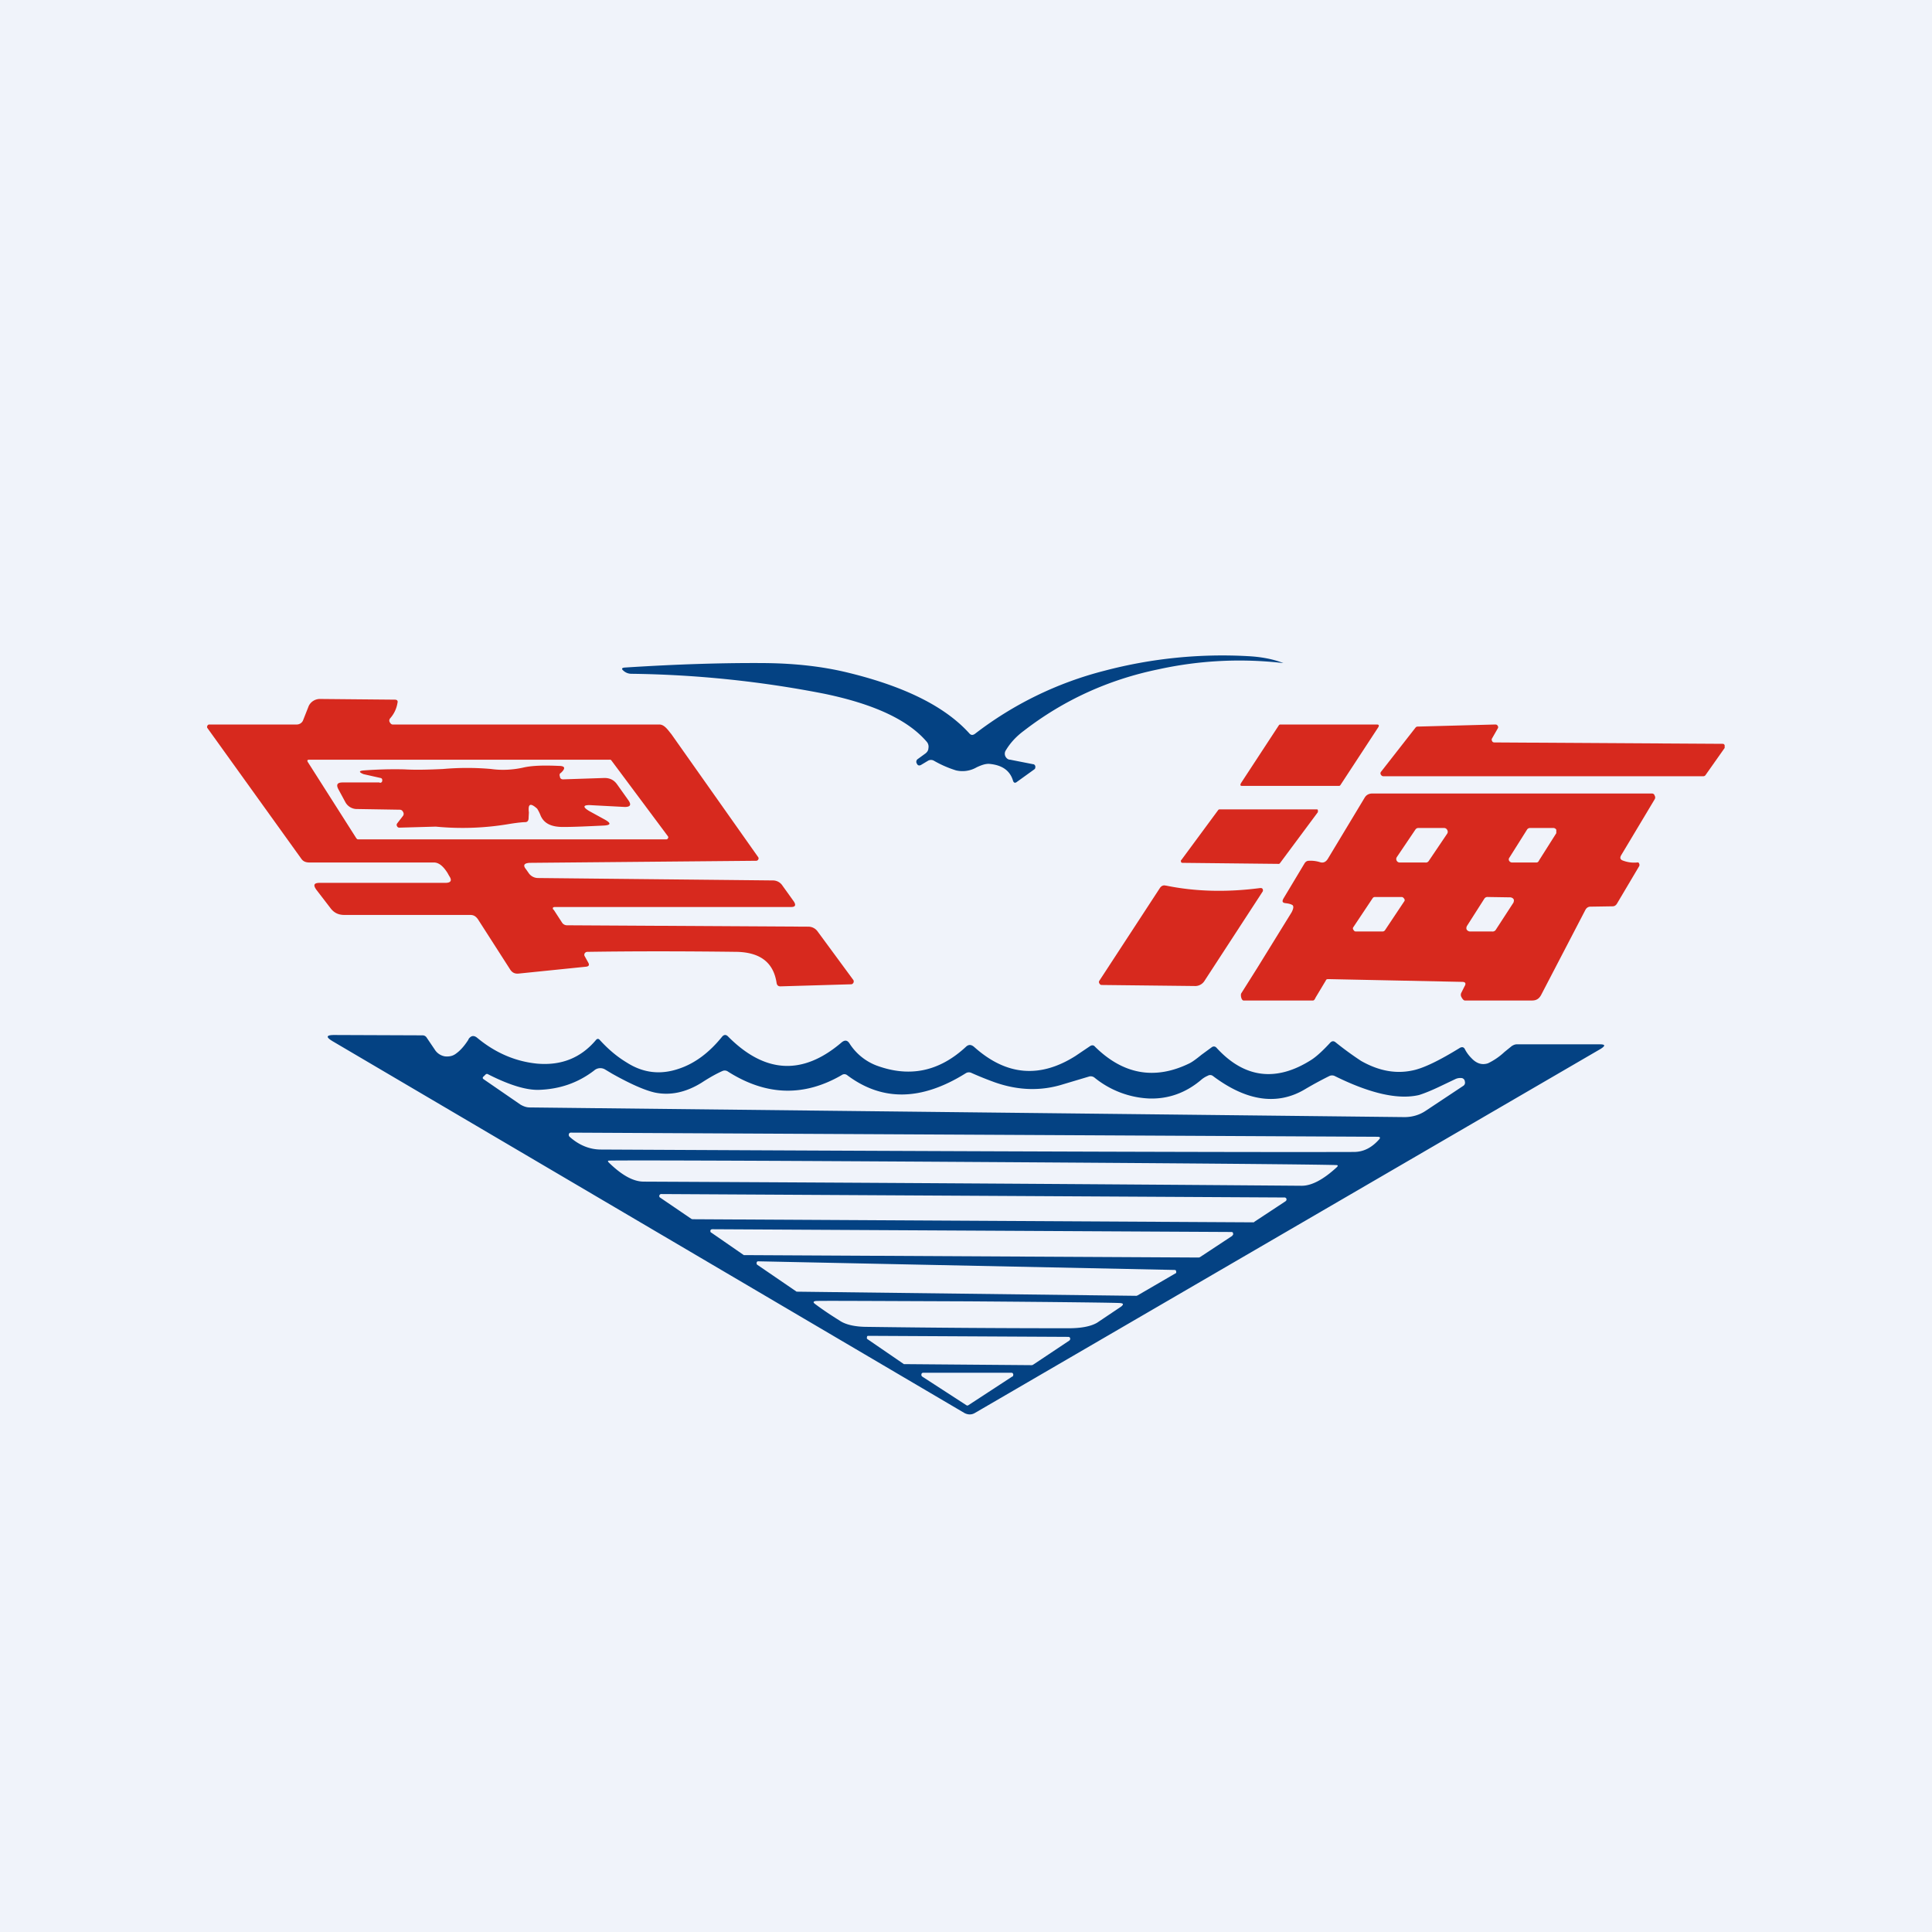 <svg width="56" height="56" viewBox="0 0 56 56" xmlns="http://www.w3.org/2000/svg"><path fill="#F0F3FA" d="M0 0h56v56H0z"/><path d="M29.16 21.74a.18.18 0 0 0-.02.18c.03.06.08.1.14.1l.66.13c.04 0 .06.03.07.06 0 .04 0 .07-.03.09l-.5.36c-.06.05-.1.03-.12-.04-.09-.29-.32-.45-.7-.48-.1 0-.2.03-.35.1a.82.82 0 0 1-.6.09 3.16 3.16 0 0 1-.64-.28.17.17 0 0 0-.17 0l-.2.12c-.05.03-.1.02-.12-.03a.1.1 0 0 1-.02-.07.1.1 0 0 1 .03-.06l.22-.16c.06-.04.1-.1.1-.16a.22.22 0 0 0-.04-.18c-.54-.64-1.53-1.1-2.97-1.4a30.95 30.95 0 0 0-5.6-.58.34.34 0 0 1-.23-.09c-.06-.05-.05-.08.03-.09 1.55-.1 2.92-.14 4.09-.13.87.01 1.67.1 2.4.28 1.64.4 2.8.98 3.5 1.75.05.06.1.07.17.02a10.33 10.33 0 0 1 3.76-1.83 13.4 13.4 0 0 1 4.17-.42c.36.02.7.08 1.01.2a10.97 10.97 0 0 0-3.62.18c-1.46.3-2.76.9-3.9 1.78-.23.17-.4.36-.52.56Z" fill="#044283"/><path d="m39.95 21.08-1.1 1.68a.05.05 0 0 1-.04.02h-2.8c-.06 0-.07-.02-.04-.08l1.1-1.68a.05.05 0 0 1 .04-.02h2.8c.06 0 .07.03.04.08ZM49.99 21.68l-.55.78a.08.08 0 0 1-.07.04H40.1a.08.08 0 0 1-.07-.04.07.07 0 0 1 0-.09l1-1.28a.08.08 0 0 1 .07-.03l2.24-.06c.03 0 .06.01.07.04.02.02.02.05 0 .08l-.16.28a.07.07 0 0 0 0 .08c.01.03.04.04.07.04l6.6.04c.03 0 .05 0 .07.04v.08Z" fill="#D7291E"/><path fill-rule="evenodd" d="M16.04 26.37c-.03-.05-.02-.08.05-.08h6.84c.12 0 .15-.05.08-.16l-.33-.46a.33.33 0 0 0-.28-.15l-6.8-.07a.33.33 0 0 1-.28-.15l-.07-.1c-.1-.12-.06-.18.1-.19l6.57-.06c.03 0 .05-.02.06-.04a.06.06 0 0 0 0-.06l-2.52-3.57c-.1-.12-.2-.28-.35-.28h-7.73c-.04 0-.07-.04-.09-.08a.1.1 0 0 1 .02-.1.88.88 0 0 0 .21-.44c.02-.07-.01-.1-.08-.1l-2.16-.02a.36.36 0 0 0-.33.2l-.17.43a.2.2 0 0 1-.19.11H6.07a.06.06 0 0 0-.06.04.06.06 0 0 0 0 .06l2.73 3.8c.06.08.14.1.24.1h3.6c.17 0 .3.16.39.3l.05.09c.09.13.05.2-.11.2H9.27c-.17 0-.2.06-.1.2l.4.52c.1.14.23.21.41.21h3.65c.1 0 .16.04.22.12l.93 1.45c.06.1.14.14.25.13l1.96-.2c.08-.01.1-.05.06-.12l-.1-.18a.08.08 0 0 1 0-.09.09.09 0 0 1 .07-.04c1.31-.02 2.76-.02 4.35 0 .67.02 1.05.31 1.14.9.01.07.05.1.11.1l2.05-.06c.06 0 .1-.08.06-.13L23.7 27a.33.33 0 0 0-.28-.14l-6.98-.04a.17.17 0 0 1-.15-.08l-.24-.37ZM8.93 22.1l1.4 2.2c.02.02.03.03.05.03h8.93c.02 0 .04-.01.05-.03a.05.05 0 0 0 0-.06l-1.64-2.2a.05.05 0 0 0-.05-.02h-8.7c-.06 0-.08.02-.04.08Z" fill="#D7291E"/><path d="M11.01 22.69c.04 0 .07-.02.07-.07 0-.04-.01-.06-.05-.07l-.49-.11c-.15-.06-.14-.1.02-.11a12 12 0 0 1 1.15-.03c.33.02.7.01 1.13-.01a7.95 7.95 0 0 1 1.4 0c.28.04.6.03.92-.04.25-.06.6-.07 1.04-.05.18 0 .2.07.06.2-.04.02-.05.06-.03.11 0 .05.04.08.09.08l1.2-.04c.16 0 .28.06.37.19l.32.45c.1.14.06.2-.1.2l-.95-.05c-.27-.02-.29.05-.06.18l.42.23c.2.11.2.17-.04.18-.44.02-.83.04-1.16.04-.34 0-.55-.1-.65-.33a1.1 1.1 0 0 0-.1-.2c-.2-.18-.27-.14-.24.11l-.01.19c-.01.06-.04.09-.1.09-.04 0-.19.01-.44.05a8.06 8.06 0 0 1-2.15.08l-1.06.03a.07.07 0 0 1-.06-.04.07.07 0 0 1 0-.08l.17-.22a.1.1 0 0 0 0-.12.1.1 0 0 0-.09-.06l-1.23-.02a.38.38 0 0 1-.35-.2l-.2-.37c-.07-.13-.04-.2.12-.2H11ZM34.24 24.93l1.07-1.45a.05.05 0 0 1 .04-.02h2.8c.03 0 .05 0 .05.03v.05l-1.1 1.48a.05.05 0 0 1-.03.02l-2.8-.03a.05.05 0 0 1-.04-.03v-.05ZM33.8 25.67c.83.17 1.74.2 2.73.07.03 0 .05 0 .07.03.01.03.01.05 0 .07l-1.68 2.58a.32.32 0 0 1-.3.16l-2.68-.03a.07.07 0 0 1-.07-.04.07.07 0 0 1 0-.09l1.75-2.68c.04-.06.1-.09.17-.07Z" fill="#D7291E"/><path fill-rule="evenodd" d="M47.45 25a.92.92 0 0 1-.42-.06c-.07-.03-.08-.08-.04-.15l.97-1.62a.1.1 0 0 0 0-.11c-.01-.04-.04-.06-.08-.06h-8.1c-.1 0-.18.04-.23.13l-1.06 1.76c-.06.1-.14.13-.23.1a.92.92 0 0 0-.32-.04c-.06 0-.1.03-.13.08l-.6 1c-.06.1-.04.14.06.15.09.01.16.03.2.06.03.04.02.1-.03.2l-1 1.62-.46.73c-.03.05 0 .2.06.21h2.02c.03 0 .06-.05.07-.08l.3-.5c.01-.03.03-.04.07-.04l3.88.08c.1 0 .12.05.07.13l-.09.18a.13.13 0 0 0 0 .13c.02.04.06.1.1.1h1.95c.12 0 .2-.05.26-.16l1.28-2.46c.03-.06.08-.1.15-.1l.64-.01c.06 0 .1-.03.13-.08l.64-1.08a.08.08 0 0 0 0-.08c0-.02-.03-.04-.06-.03Zm-2.91 0h-.7a.1.1 0 0 1-.09-.04.08.08 0 0 1 0-.1l.51-.81a.1.1 0 0 1 .08-.05h.67a.1.1 0 0 1 .1.05v.1l-.5.79c-.01.03-.04.06-.07.06Zm-3.22 0h-.74a.1.1 0 0 1-.1-.06.1.1 0 0 1 .01-.1l.54-.8a.1.1 0 0 1 .09-.04h.73a.1.1 0 0 1 .1.06.1.1 0 0 1 0 .1l-.54.8a.1.1 0 0 1-.1.04Zm-.7 1h-.76a.08.08 0 0 0-.07.03l-.56.84a.06.06 0 0 0 0 .08c.01.02.03.05.07.05h.77c.03 0 .05-.01.07-.03l.56-.84a.06.06 0 0 0 0-.08c-.01-.02-.04-.05-.07-.05Zm2.64 1h-.65a.12.12 0 0 1-.1-.06c-.01-.03-.01-.06.01-.1l.51-.8a.11.11 0 0 1 .1-.04l.64.01c.04 0 .08.02.1.05.02.03.01.06 0 .1l-.52.8a.11.11 0 0 1-.1.04Z" fill="#D7291E"/><path fill-rule="evenodd" d="M13.58 30.13c-.12.19-.24.32-.35.4-.1.08-.2.1-.33.09a.43.43 0 0 1-.3-.2l-.23-.34a.14.14 0 0 0-.12-.07L9.69 30c-.24 0-.25.06-.05.18l18.32 10.78c.1.05.2.05.29 0L46.4 30.4c.14-.09.13-.13-.03-.13h-2.4c-.06 0-.1.02-.15.05l-.21.17a1.9 1.9 0 0 1-.48.33c-.18.06-.34 0-.48-.15-.1-.1-.16-.2-.19-.26s-.08-.07-.14-.04c-.6.37-1.07.6-1.39.66-.48.1-.97.01-1.48-.28a9.43 9.43 0 0 1-.74-.54c-.05-.04-.1-.04-.15.01-.23.25-.41.41-.55.5-1.02.65-1.94.53-2.74-.34-.04-.05-.09-.06-.14-.03l-.3.22c-.16.13-.27.21-.35.25-1 .49-1.92.33-2.74-.48-.04-.05-.09-.05-.14-.02l-.43.29c-1.03.65-2 .57-2.93-.26-.09-.08-.17-.08-.25 0-.76.7-1.61.89-2.57.54a1.61 1.61 0 0 1-.8-.65c-.06-.09-.13-.1-.22-.03-1.13.97-2.23.91-3.3-.17-.06-.06-.12-.05-.17.01-.38.47-.8.78-1.26.93-.53.18-1.03.12-1.5-.18-.3-.18-.55-.4-.78-.65-.04-.05-.08-.05-.12 0-.44.52-1.01.74-1.7.68-.61-.06-1.2-.3-1.74-.75-.1-.08-.18-.06-.25.04Zm4.16.99-.2-.12a.27.27 0 0 0-.32.03c-.47.36-1 .54-1.6.56-.37.01-.86-.14-1.47-.45a.06.06 0 0 0-.07 0l-.05.05c-.05.04-.05.07 0 .1l1.06.73c.09.05.17.08.27.08l25.35.28c.22 0 .43-.06.61-.18l1.1-.73a.11.11 0 0 0 .04-.12.11.11 0 0 0-.08-.1.34.34 0 0 0-.2.03l-.42.2c-.29.14-.5.22-.63.26-.6.14-1.41-.04-2.44-.55a.18.18 0 0 0-.16 0c-.2.1-.43.22-.7.38-.8.48-1.7.35-2.67-.38a.13.13 0 0 0-.15-.01.77.77 0 0 0-.17.1c-.46.4-.98.58-1.54.56a2.7 2.7 0 0 1-1.57-.6.18.18 0 0 0-.15-.04l-.77.23c-.64.2-1.3.18-1.98-.06a9.87 9.87 0 0 1-.67-.27.17.17 0 0 0-.17.01c-1.28.8-2.42.82-3.44.05a.13.13 0 0 0-.15 0c-1.1.64-2.2.6-3.3-.1a.16.16 0 0 0-.15-.02c-.14.06-.35.17-.61.34-.45.28-.9.38-1.35.29-.28-.06-.7-.24-1.25-.55Zm22.21 1.83-23.4-.12c-.03 0-.05.01-.06.04-.01.03 0 .06.02.08.28.25.59.37.91.37 11.93.06 19.2.08 21.82.07.28 0 .52-.12.74-.37.03-.04.03-.06-.03-.07Zm-11.75.73c6.35.04 9.86.07 10.53.09.05 0 .06.02.02.06-.39.36-.73.54-1.02.54a6428.16 6428.16 0 0 0-19.07-.12c-.3 0-.63-.18-1.01-.55-.04-.04-.04-.06.02-.06.67-.01 4.18 0 10.53.04Zm8.15 1.74.91-.6c.03-.02.03-.04.03-.07-.01-.02-.03-.04-.05-.04l-18.08-.1c-.02 0-.04.02-.05.04 0 .03 0 .05.02.06l.91.62.03.01 16.26.09h.02Zm-.63.4-.94.62-.03.01-13.16-.07h-.03l-.94-.65c-.03-.01-.03-.04-.03-.06.01-.03.03-.04.06-.04l15.04.08c.03 0 .05.01.05.04.01.03 0 .05-.02.06Zm-2.75 1.73 1.1-.64c.02 0 .03-.03.02-.06 0-.03-.02-.04-.05-.04l-12.06-.25c-.03 0-.04.01-.05.04 0 .02 0 .05.02.06l1.14.78h.03l9.82.12.03-.01Zm-4.9.17c2.8.02 4.28.04 4.4.05.1.01.1.04.03.1l-.7.47c-.17.1-.44.16-.82.16a430.1 430.1 0 0 1-5.84-.04c-.37 0-.64-.07-.8-.18-.24-.15-.47-.3-.71-.48-.07-.05-.06-.08.02-.09.13-.01 1.6 0 4.42.01Zm1.87 1.84 1.05-.7c.03-.02.03-.04.03-.07-.01-.03-.03-.04-.06-.04l-5.78-.03c-.03 0-.05 0-.05.04-.01.03 0 .05.02.06l1.05.72h.03l3.68.03.03-.01Zm-.6.34-1.27.83a.05.05 0 0 1-.06 0l-1.28-.83c-.02-.02-.03-.04-.02-.07 0-.02.02-.04.05-.04h2.56c.03 0 .04.02.05.04 0 .03 0 .05-.02.07Z" fill="#044283"/></svg>